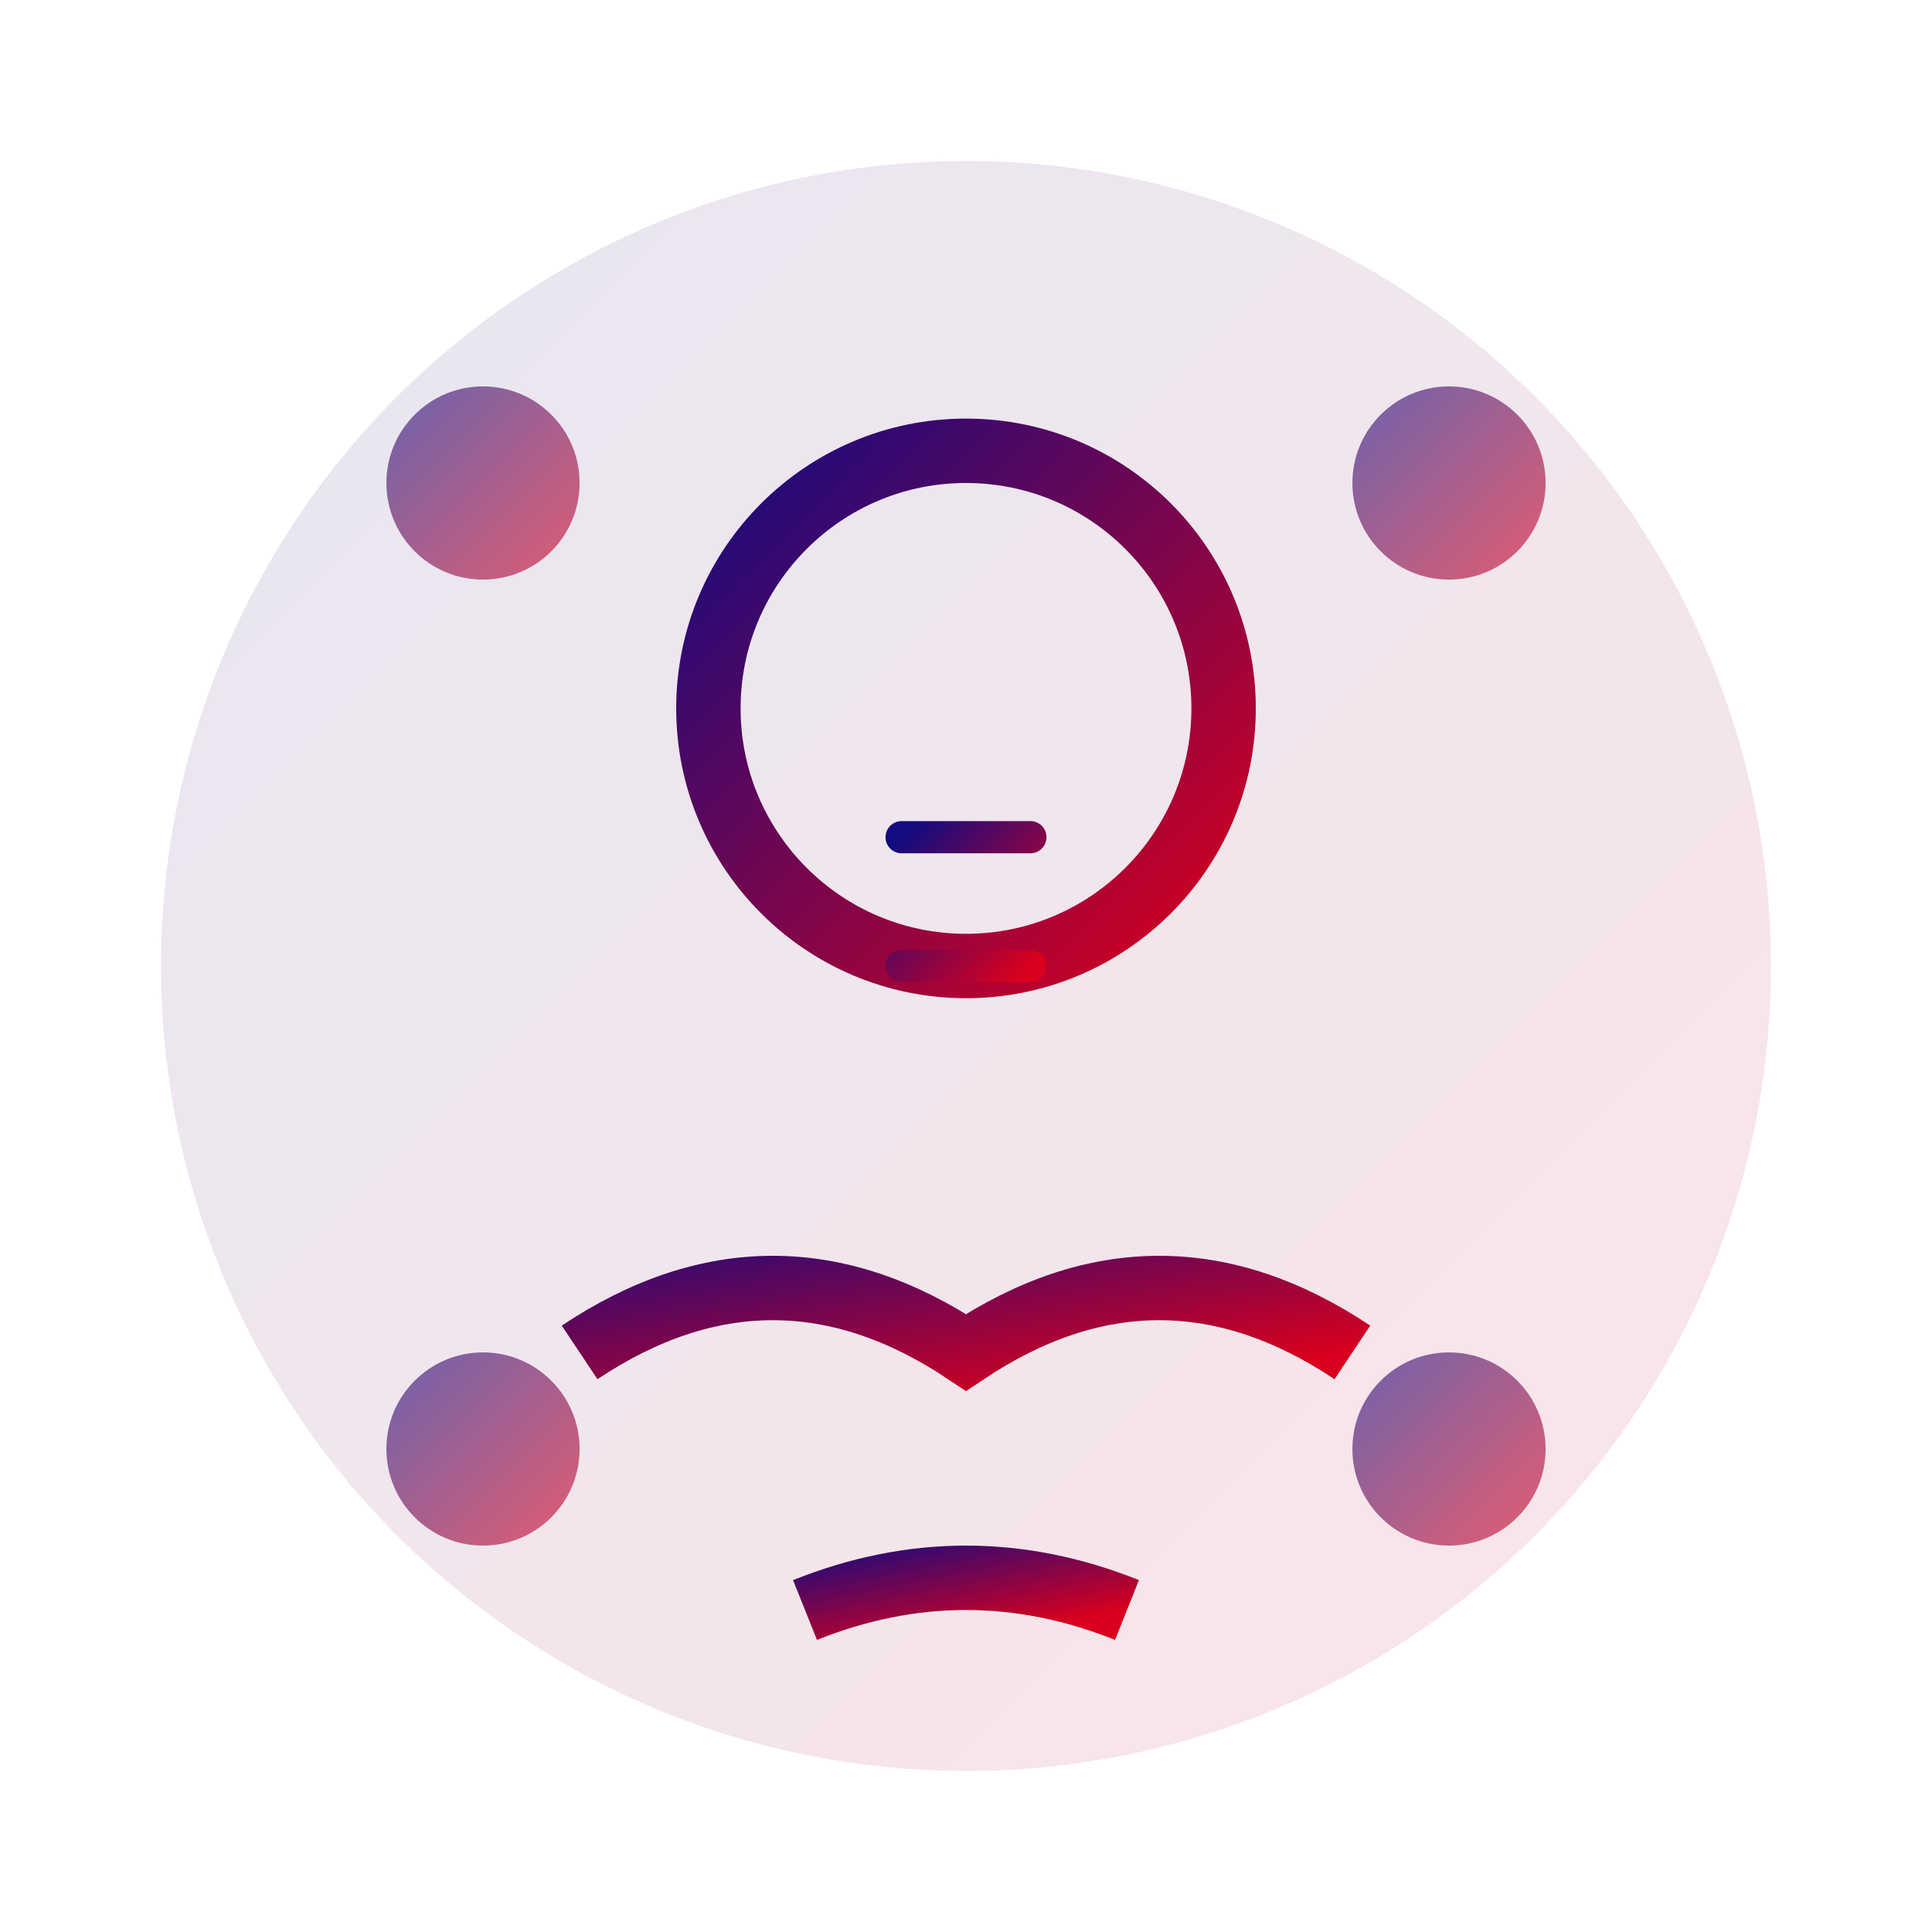 <svg xmlns="http://www.w3.org/2000/svg" viewBox="0 0 60 60" width="60" height="60">
    <defs>
        <linearGradient id="experts-gradient" x1="0%" y1="0%" x2="100%" y2="100%">
            <stop offset="0%" style="stop-color:#130b80;stop-opacity:1" />
            <stop offset="100%" style="stop-color:#d9001d;stop-opacity:1" />
        </linearGradient>
    </defs>
    <circle cx="30" cy="30" r="25" fill="url(#experts-gradient)" opacity="0.1"/>
    <circle cx="30" cy="22" r="8" fill="none" stroke="url(#experts-gradient)" stroke-width="2"/>
    <path d="M18 42 Q24 38 30 42 Q36 38 42 42" stroke="url(#experts-gradient)" stroke-width="2" fill="none"/>
    <path d="M25 50 Q30 48 35 50" stroke="url(#experts-gradient)" stroke-width="2" fill="none"/>
    <circle cx="15" cy="15" r="3" fill="url(#experts-gradient)" opacity="0.6"/>
    <circle cx="45" cy="15" r="3" fill="url(#experts-gradient)" opacity="0.6"/>
    <circle cx="15" cy="45" r="3" fill="url(#experts-gradient)" opacity="0.6"/>
    <circle cx="45" cy="45" r="3" fill="url(#experts-gradient)" opacity="0.6"/>
    <path d="M28 26 L32 26 M28 30 L32 30" stroke="url(#experts-gradient)" stroke-width="1" stroke-linecap="round"/>
</svg>
